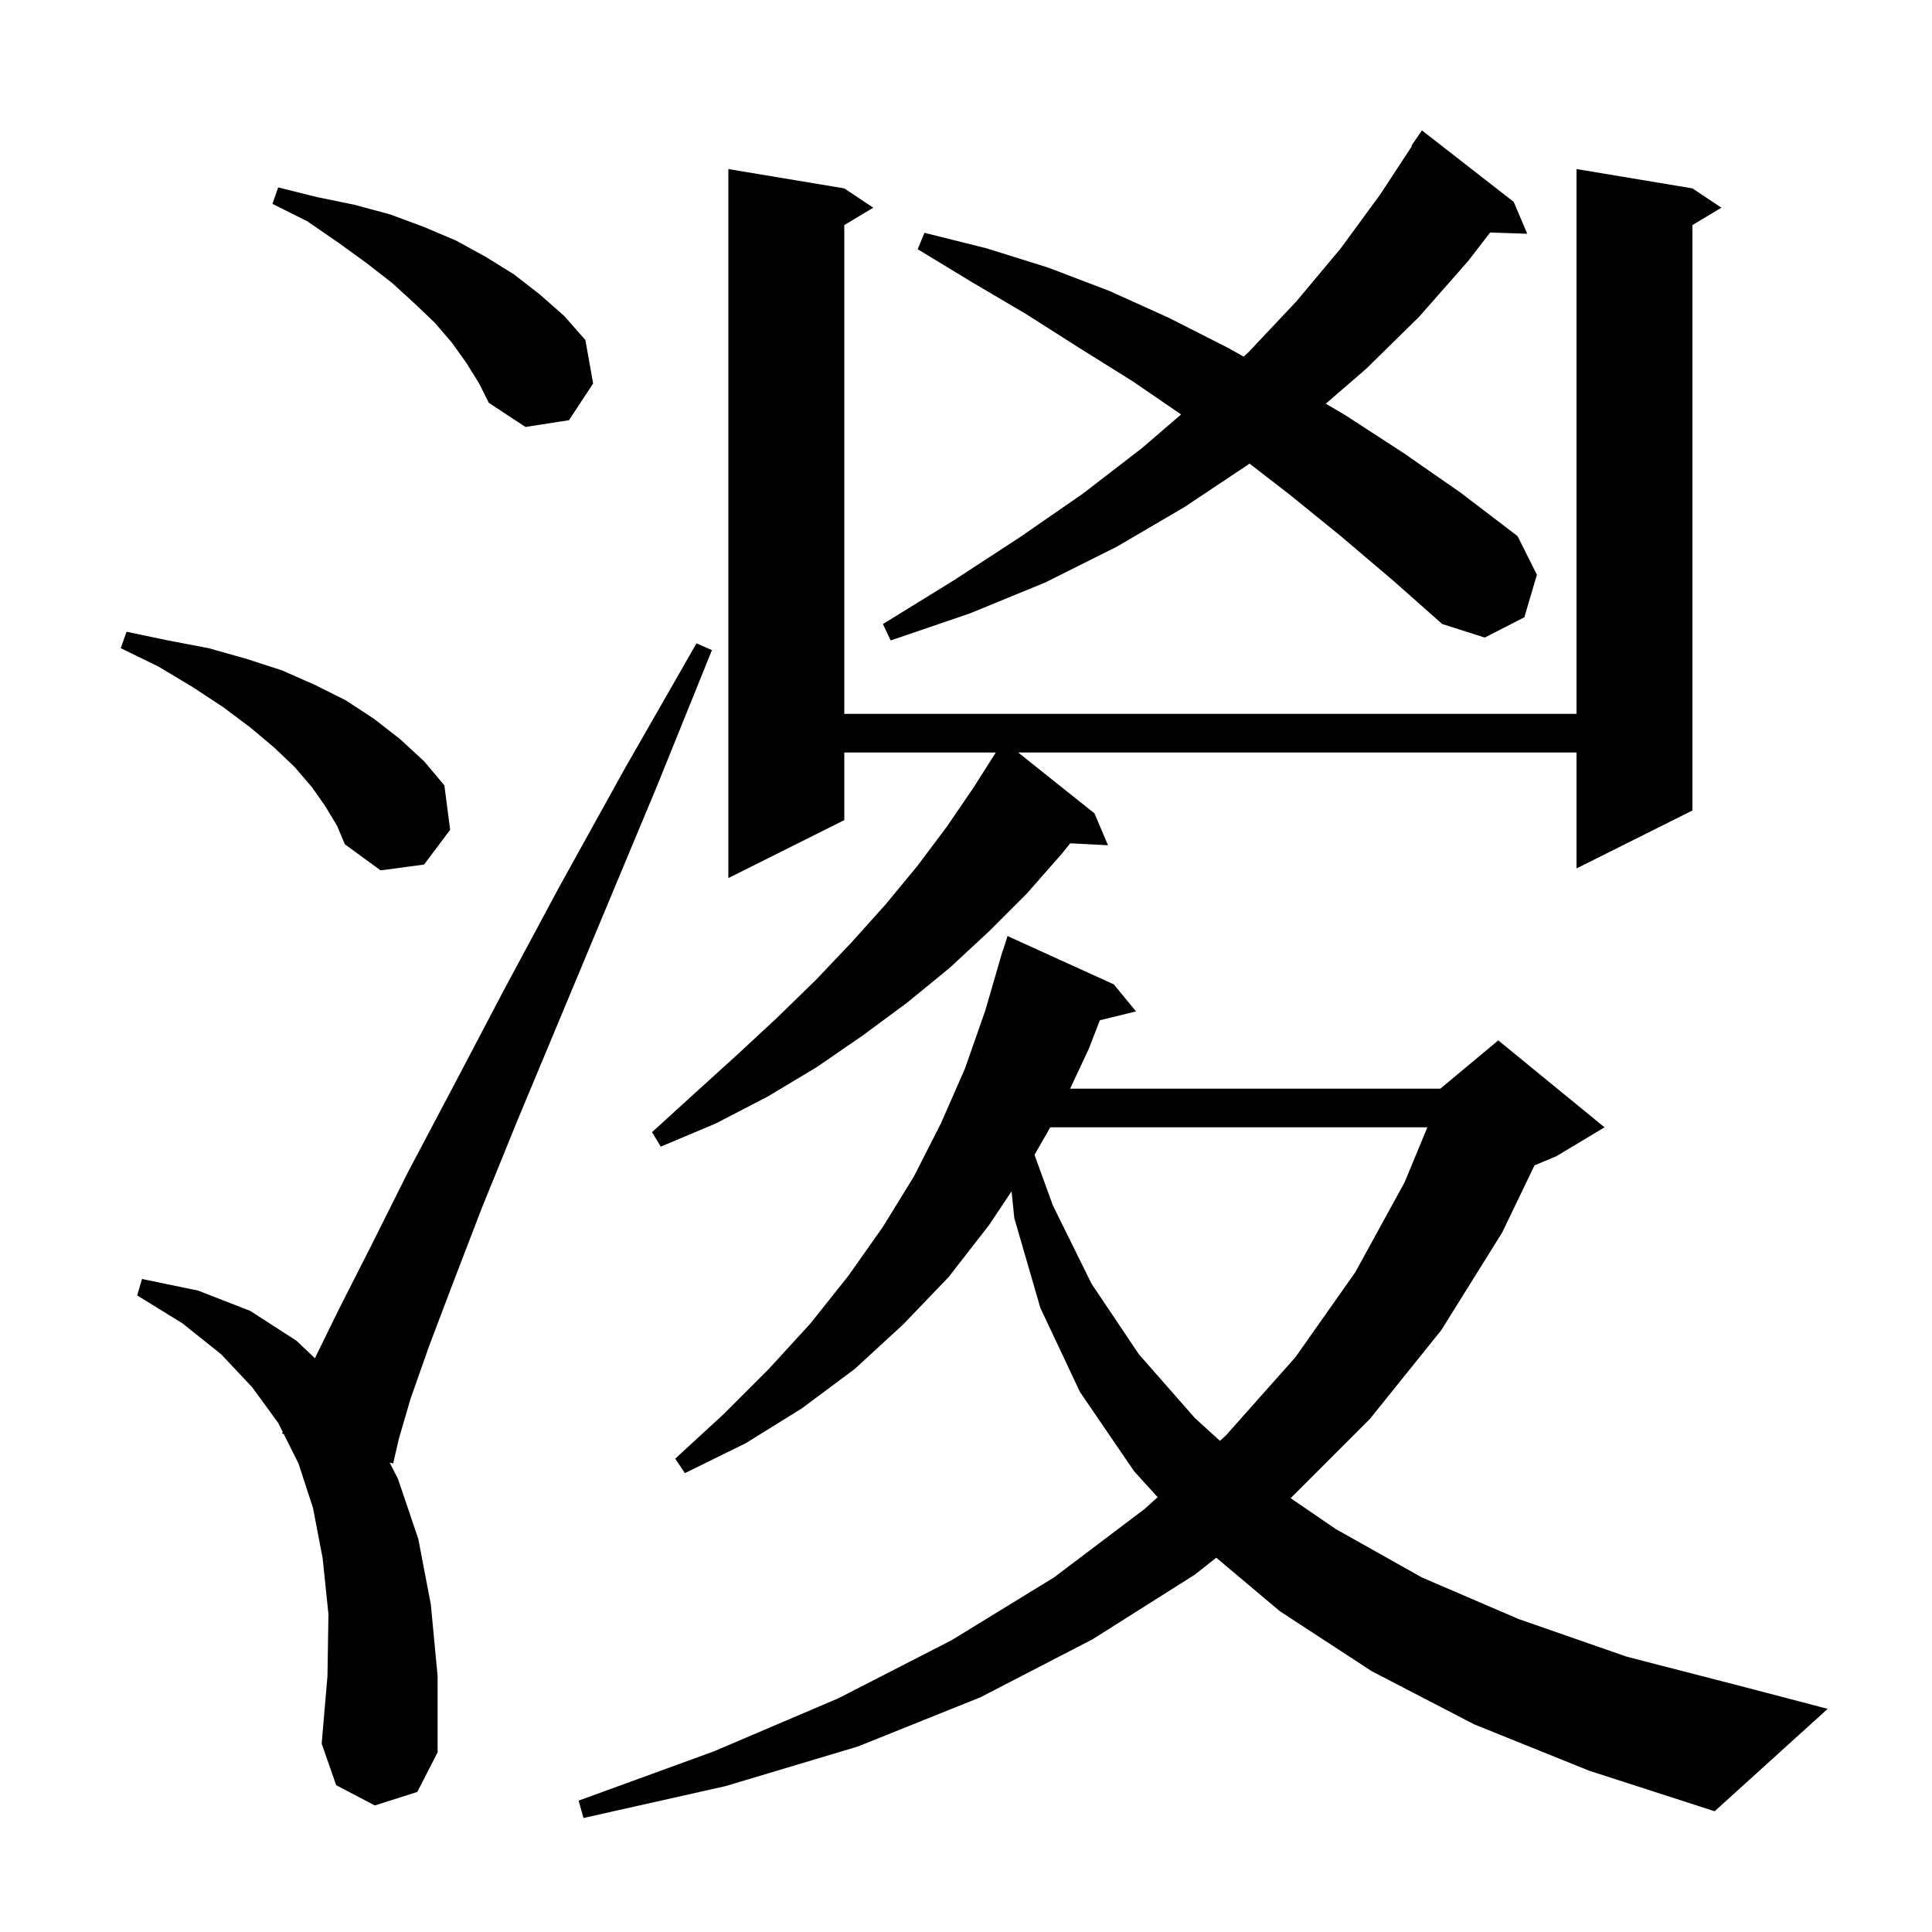 <svg xmlns="http://www.w3.org/2000/svg" xmlns:xlink="http://www.w3.org/1999/xlink" version="1.1" baseProfile="full" viewBox="0 0 200 200" width="200" height="200"><g fill="currentColor"><path d="M 152.6 178.5 L 142.0 173.0 L 132.5 166.8 L 125.907 161.253 L 123.7 163.0 L 113.1 169.7 L 101.5 175.7 L 88.8 180.8 L 75.1 184.9 L 60.4 188.2 L 59.9 186.4 L 73.9 181.3 L 86.8 175.8 L 98.5 169.8 L 109.1 163.3 L 118.5 156.2 L 119.84 154.988 L 117.4 152.3 L 111.8 144.1 L 107.7 135.4 L 105.0 126.1 L 104.717 123.325 L 102.4 126.8 L 98.2 132.2 L 93.5 137.1 L 88.5 141.7 L 83.0 145.8 L 77.2 149.4 L 70.9 152.5 L 69.9 151.0 L 74.9 146.4 L 79.6 141.7 L 83.9 137.0 L 87.8 132.1 L 91.4 127.0 L 94.6 121.8 L 97.4 116.3 L 99.9 110.6 L 102.0 104.6 L 103.509 99.402 L 103.5 99.4 L 103.604 99.074 L 103.8 98.4 L 103.818 98.406 L 104.3 96.9 L 115.3 101.9 L 117.6 104.7 L 113.857 105.619 L 112.7 108.6 L 110.778 112.7 L 149.1 112.7 L 155.1 107.7 L 166.1 116.7 L 161.1 119.7 L 158.853 120.636 L 155.5 127.6 L 149.2 137.7 L 141.8 146.9 L 133.608 155.092 L 138.3 158.3 L 147.2 163.3 L 157.2 167.6 L 168.4 171.5 L 180.8 174.7 L 189.2 176.9 L 177.5 187.5 L 164.5 183.3 Z M 38.8 186.9 L 34.8 184.8 L 33.3 180.5 L 33.9 173.5 L 34.0 167.1 L 33.4 161.3 L 32.4 156.1 L 30.9 151.5 L 29.373 148.447 L 29.2 148.4 L 29.268 148.235 L 28.8 147.3 L 26.1 143.6 L 22.9 140.2 L 18.9 137.0 L 14.2 134.1 L 14.7 132.4 L 20.5 133.6 L 25.9 135.7 L 30.7 138.8 L 32.596 140.605 L 35.1 135.5 L 38.4 129.0 L 42.2 121.4 L 46.8 112.7 L 52.0 102.8 L 57.9 91.8 L 64.6 79.7 L 72.1 66.6 L 73.7 67.3 L 68.0 81.4 L 62.7 94.1 L 57.9 105.6 L 53.6 115.9 L 49.9 125.0 L 46.9 132.8 L 44.4 139.4 L 42.5 144.8 L 41.3 148.9 L 40.7 151.5 L 40.335 151.402 L 41.2 153.1 L 43.3 159.3 L 44.6 166.1 L 45.3 173.5 L 45.3 181.4 L 43.2 185.5 Z M 108.725 116.7 L 107.09 119.548 L 109.0 124.8 L 113.0 132.9 L 117.9 140.2 L 123.7 146.8 L 126.287 149.155 L 126.9 148.6 L 134.1 140.5 L 140.3 131.7 L 145.4 122.4 L 147.761 116.7 Z M 175.2 19.5 L 178.2 21.5 L 175.2 23.3 L 175.2 83.9 L 163.2 89.9 L 163.2 77.9 L 105.404 77.9 L 113.3 84.2 L 114.7 87.5 L 110.792 87.298 L 109.9 88.4 L 106.3 92.5 L 102.4 96.4 L 98.3 100.2 L 93.9 103.8 L 89.3 107.2 L 84.5 110.5 L 79.5 113.5 L 74.1 116.3 L 68.4 118.7 L 67.5 117.2 L 72.0 113.1 L 76.3 109.2 L 80.5 105.3 L 84.5 101.4 L 88.2 97.5 L 91.7 93.6 L 95.0 89.6 L 98.0 85.6 L 100.8 81.5 L 103.083 77.9 L 87.4 77.9 L 87.4 84.9 L 75.4 90.9 L 75.4 17.5 L 87.4 19.5 L 90.4 21.5 L 87.4 23.3 L 87.4 73.9 L 163.2 73.9 L 163.2 17.5 Z M 33.7 83.5 L 32.3 81.5 L 30.5 79.4 L 28.4 77.4 L 25.9 75.3 L 23.1 73.2 L 19.9 71.1 L 16.4 69.0 L 12.5 67.1 L 13.1 65.4 L 17.4 66.3 L 21.6 67.1 L 25.5 68.2 L 29.2 69.4 L 32.6 70.9 L 35.8 72.5 L 38.7 74.4 L 41.4 76.5 L 43.9 78.8 L 46.0 81.3 L 46.6 85.9 L 43.9 89.5 L 39.4 90.1 L 35.7 87.4 L 34.9 85.5 Z M 138.8 55.5 L 133.5 51.2 L 129.347 47.988 L 129.2 48.1 L 122.6 52.5 L 115.6 56.6 L 108.2 60.3 L 100.4 63.5 L 92.2 66.3 L 91.4 64.6 L 98.7 60.1 L 105.6 55.6 L 112.1 51.1 L 118.2 46.4 L 122.267 42.904 L 117.3 39.5 L 111.7 36.0 L 106.2 32.5 L 100.6 29.2 L 95.0 25.8 L 95.7 24.1 L 102.1 25.7 L 108.5 27.7 L 114.8 30.1 L 121.0 32.9 L 127.1 36.0 L 128.75 36.92 L 129.3 36.4 L 134.2 31.2 L 138.8 25.7 L 142.9 20.1 L 146.156 15.131 L 146.1 15.1 L 147.2 13.5 L 156.7 20.9 L 158.1 24.2 L 154.259 24.068 L 152.0 27.0 L 146.9 32.8 L 141.4 38.2 L 137.248 41.789 L 139.3 43.0 L 145.3 46.9 L 151.2 51.0 L 157.1 55.5 L 159.1 59.5 L 157.8 63.9 L 153.7 66.0 L 149.3 64.6 L 144.1 60.0 Z M 48.3 37.6 L 46.8 35.5 L 45.0 33.4 L 42.9 31.4 L 40.6 29.3 L 37.9 27.2 L 35.0 25.1 L 31.8 22.9 L 28.2 21.1 L 28.8 19.4 L 32.8 20.4 L 36.7 21.2 L 40.4 22.2 L 43.9 23.5 L 47.2 24.9 L 50.3 26.6 L 53.2 28.4 L 55.9 30.5 L 58.4 32.7 L 60.6 35.2 L 61.4 39.7 L 58.9 43.5 L 54.4 44.2 L 50.6 41.7 L 49.6 39.7 Z "/></g></svg>